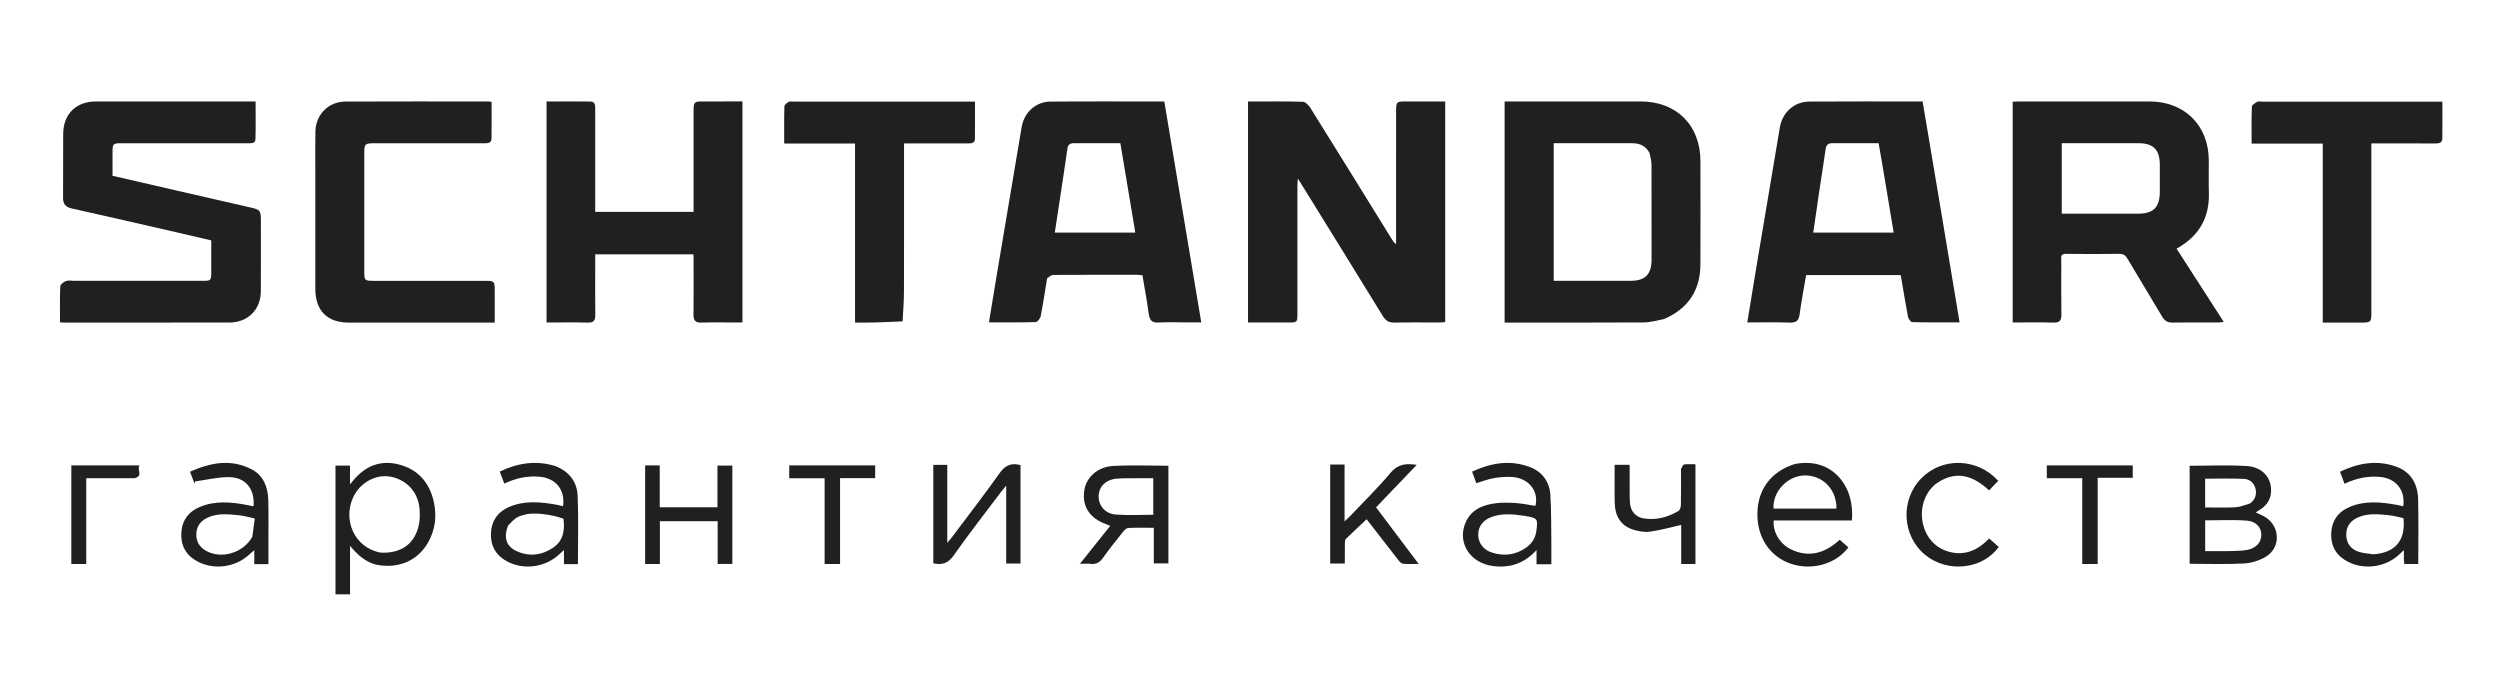 <?xml version="1.0" encoding="UTF-8"?> <svg xmlns="http://www.w3.org/2000/svg" width="1978" height="537" viewBox="0 0 1978 537" fill="none"><path d="M987.436 238.41C987.436 185.537 987.436 133.18 987.436 80.296C1002.18 80.296 1016.5 80.095 1030.8 80.519C1032.87 80.581 1035.46 83.262 1036.78 85.371C1058.39 119.991 1079.84 154.714 1101.32 189.415C1102.11 190.692 1102.88 191.982 1104.58 193.217C1104.58 191.456 1104.58 189.695 1104.58 187.934C1104.58 154.501 1104.58 121.068 1104.59 87.635C1104.59 80.699 1105.02 80.273 1111.91 80.267C1122.29 80.258 1132.67 80.264 1143.44 80.264C1143.44 138.425 1143.44 196.397 1143.44 254.845C1142.17 254.938 1140.7 255.137 1139.23 255.141C1127.27 255.166 1115.32 254.986 1103.37 255.244C1099.03 255.338 1096.41 253.852 1094.16 250.182C1072.63 215.11 1050.95 180.126 1029.31 145.119C1028.68 144.099 1028.01 143.106 1026.8 141.239C1026.68 143.607 1026.53 145.173 1026.52 146.739C1026.51 180.517 1026.52 214.294 1026.51 248.072C1026.51 254.98 1026.36 255.143 1019.64 255.151C1009.09 255.165 998.539 255.155 987.436 255.155C987.436 249.532 987.436 244.229 987.436 238.41Z" fill="#202020"></path><path d="M1630.9 205.54C1630.9 220.335 1630.78 234.637 1630.97 248.935C1631.04 253.568 1629.58 255.378 1624.73 255.241C1614.07 254.941 1603.4 255.148 1592.44 255.148C1592.44 196.905 1592.44 138.919 1592.44 80.486C1593.79 80.416 1595.27 80.272 1596.76 80.272C1631.42 80.259 1666.08 80.225 1700.74 80.273C1728.49 80.312 1747.5 99.279 1747.61 126.928C1747.65 135.371 1747.4 143.821 1747.66 152.255C1748.29 172.06 1740.05 186.741 1722.1 196.743C1734.44 215.9 1746.76 235.017 1759.44 254.691C1757.71 254.879 1756.47 255.127 1755.24 255.13C1743.17 255.16 1731.09 255.02 1719.02 255.221C1715.1 255.287 1712.71 253.943 1710.71 250.548C1701.64 235.144 1692.26 219.913 1683.16 204.521C1681.57 201.821 1679.83 200.801 1676.66 200.844C1662.69 201.032 1648.72 201.034 1634.75 200.847C1631.38 200.802 1630.44 202.047 1630.9 205.54ZM1685.91 169.048C1687.8 169.048 1689.7 169.05 1691.6 169.047C1703.83 169.031 1708.8 164.074 1708.84 151.806C1708.86 144.571 1708.87 137.335 1708.84 130.099C1708.78 118.483 1703.67 113.336 1692.18 113.315C1678.21 113.29 1664.24 113.309 1650.28 113.309C1643.95 113.309 1637.63 113.309 1631.26 113.309C1631.26 132.185 1631.26 150.509 1631.26 169.048C1649.37 169.048 1667.13 169.048 1685.91 169.048Z" fill="#202020"></path><path d="M1316.55 252.459C1310.97 253.509 1305.74 255.077 1300.51 255.109C1264.73 255.328 1228.95 255.224 1193.17 255.224C1192.34 255.224 1191.51 255.224 1190.44 255.224C1190.44 196.905 1190.44 138.899 1190.44 80.255C1192.06 80.255 1193.71 80.255 1195.36 80.255C1229.59 80.255 1263.82 80.237 1298.05 80.261C1326.45 80.281 1345.3 99.017 1345.38 127.397C1345.45 154.627 1345.46 181.857 1345.37 209.087C1345.3 229.641 1335.8 244.093 1316.55 252.459ZM1305.12 121.074C1302.18 115.364 1297.28 113.291 1291.12 113.309C1273.92 113.358 1256.72 113.325 1239.53 113.325C1236.13 113.325 1232.74 113.325 1229.3 113.325C1229.3 149.817 1229.3 185.757 1229.3 222.181C1230.83 222.181 1232.16 222.181 1233.49 222.181C1252.4 222.181 1271.32 222.203 1290.24 222.172C1301.7 222.153 1306.71 217.035 1306.72 205.357C1306.73 180.373 1306.76 155.39 1306.67 130.407C1306.66 127.523 1305.95 124.642 1305.12 121.074Z" fill="#202020"></path><path d="M1535.6 166.029C1540.55 195.815 1545.44 225.154 1550.44 255.063C1537.74 255.063 1525.36 255.181 1512.99 254.875C1511.79 254.846 1509.93 252.333 1509.62 250.732C1507.74 241.113 1506.23 231.422 1504.58 221.758C1504.35 220.424 1504.04 219.105 1503.73 217.642C1478.85 217.642 1454.2 217.642 1429 217.642C1427.27 227.886 1425.26 238.136 1423.9 248.471C1423.23 253.632 1421.24 255.425 1415.96 255.235C1404.95 254.838 1393.92 255.115 1382.44 255.115C1384.92 239.98 1387.3 225.285 1389.76 210.603C1395.89 173.961 1402.04 137.322 1408.24 100.69C1410.23 88.922 1419.59 80.445 1431.49 80.362C1461.18 80.155 1490.86 80.294 1521.17 80.294C1525.97 108.754 1530.76 137.168 1535.6 166.029ZM1490.04 134.547C1488.83 127.497 1487.61 120.447 1486.38 113.319C1473.8 113.319 1461.73 113.368 1449.67 113.288C1446.18 113.265 1444.87 114.918 1444.41 118.204C1442.88 129.097 1441.09 139.955 1439.47 150.836C1437.83 161.839 1436.27 172.852 1434.65 184.046C1456.14 184.046 1477.07 184.046 1498.29 184.046C1495.53 167.605 1492.83 151.523 1490.04 134.547Z" fill="#202020"></path><path d="M828.496 220.112C826.778 230.409 825.336 240.287 823.424 250.073C823.063 251.92 820.873 254.79 819.453 254.834C807.251 255.213 795.032 255.052 782.436 255.052C784.954 239.846 787.367 225.124 789.834 210.412C795.978 173.775 802.096 137.134 808.336 100.513C810.323 88.857 819.502 80.485 831.171 80.386C861.015 80.136 890.863 80.303 921.204 80.303C930.914 138.357 940.604 196.299 950.436 255.081C946.019 255.081 941.829 255.081 937.639 255.081C930.735 255.081 923.803 254.692 916.937 255.202C911.23 255.625 909.508 253.163 908.826 248.014C907.496 237.968 905.598 227.997 903.9 217.78C902.543 217.647 901.393 217.438 900.243 217.437C877.979 217.418 855.714 217.376 833.45 217.519C831.832 217.53 830.222 218.915 828.496 220.112ZM839.18 153.703C837.654 163.704 836.128 173.705 834.549 184.049C855.88 184.049 876.832 184.049 898.261 184.049C894.306 160.385 890.384 136.913 886.439 113.311C873.886 113.311 861.821 113.347 849.757 113.286C846.681 113.27 844.991 114.374 844.536 117.609C842.884 129.353 841.072 141.075 839.18 153.703Z" fill="#202020"></path><path d="M126.424 113.332C115.855 113.332 105.807 113.318 95.759 113.338C89.517 113.35 89.052 113.837 89.036 120.216C89.021 126.409 89.033 132.601 89.033 139.078C105.687 142.92 122.152 146.731 138.624 150.515C158.66 155.117 178.706 159.681 198.74 164.296C205.751 165.911 206.396 166.791 206.397 174.164C206.402 192.953 206.5 211.742 206.364 230.53C206.259 245.08 196.044 255.185 181.416 255.209C137.932 255.279 94.448 255.236 50.963 255.228C49.961 255.228 48.958 255.129 47.486 255.051C47.486 245.398 47.282 235.957 47.694 226.542C47.761 225.032 50.362 223.034 52.199 222.359C54.181 221.629 56.642 222.185 58.894 222.185C92.677 222.185 126.459 222.19 160.242 222.181C167.006 222.179 167.134 222.033 167.143 215.144C167.154 207.045 167.145 198.945 167.145 190.2C157.85 188.034 148.519 185.829 139.173 183.689C111.725 177.403 84.286 171.073 56.803 164.942C51.902 163.849 49.836 161.494 49.891 156.433C50.074 139.543 49.843 122.648 49.996 105.757C50.137 90.193 60.226 80.288 75.801 80.272C117.715 80.229 159.63 80.257 202.225 80.257C202.225 90.324 202.428 100.243 202.116 110.146C202.006 113.642 198.707 113.342 196.068 113.34C173.026 113.326 149.985 113.332 126.424 113.332Z" fill="#202020"></path><path d="M580.404 255.154C571.612 255.154 563.326 254.94 555.059 255.237C550.3 255.408 548.641 253.652 548.696 248.969C548.871 233.976 548.762 218.981 548.754 203.986C548.754 203.155 548.68 202.323 548.628 201.215C522.805 201.215 497.183 201.215 470.932 201.215C470.932 205.293 470.932 209.372 470.932 213.45C470.932 225.342 470.797 237.237 471.003 249.126C471.078 253.492 469.789 255.346 465.132 255.236C454.316 254.98 443.49 255.154 432.436 255.154C432.436 196.745 432.436 138.755 432.436 80.279C444.082 80.279 455.589 80.201 467.094 80.322C471.044 80.364 470.945 83.429 470.943 86.304C470.924 111.468 470.932 136.631 470.932 161.794C470.932 163.645 470.932 165.496 470.932 167.617C497.017 167.617 522.615 167.617 548.761 167.617C548.761 165.582 548.761 163.737 548.761 161.891C548.761 137.073 548.753 112.254 548.766 87.435C548.77 80.812 549.312 80.265 555.719 80.256C566.203 80.241 576.687 80.252 587.436 80.252C587.436 138.591 587.436 196.584 587.436 255.154C585.254 255.154 583.086 255.154 580.404 255.154Z" fill="#202020"></path><path d="M249.481 135.036C249.49 124.346 249.337 114.171 249.547 104.003C249.824 90.635 259.848 80.42 273.266 80.354C311.031 80.168 348.799 80.282 386.565 80.292C387.217 80.292 387.868 80.457 388.95 80.603C388.95 90.341 389.057 99.956 388.898 109.567C388.834 113.478 385.769 113.369 382.875 113.366C354.42 113.337 325.966 113.348 297.512 113.348C288.21 113.348 288.21 113.349 288.209 122.849C288.209 153.538 288.205 184.228 288.213 214.917C288.214 221.876 288.537 222.195 295.516 222.197C325.005 222.204 354.494 222.196 383.983 222.203C391.02 222.205 391.422 222.602 391.43 229.417C391.441 237.834 391.433 246.251 391.433 255.245C389.456 255.245 387.8 255.245 386.144 255.245C349.412 255.245 312.68 255.255 275.948 255.24C258.915 255.234 249.502 245.788 249.488 228.656C249.464 197.621 249.481 166.587 249.481 135.036Z" fill="#202020"></path><path d="M742.023 113.442C732.953 113.442 724.399 113.442 715.268 113.442C715.268 115.549 715.268 117.378 715.268 119.207C715.268 156.408 715.331 193.61 715.218 230.811C715.194 238.634 714.523 246.455 714.15 254.277C706.332 254.587 698.516 254.96 690.696 255.183C686.114 255.314 681.525 255.207 676.517 255.207C676.517 207.733 676.517 160.799 676.517 113.583C657.758 113.583 639.437 113.583 620.464 113.583C620.464 103.577 620.335 93.836 620.623 84.108C620.66 82.852 622.677 81.324 624.114 80.551C625.186 79.974 626.8 80.399 628.173 80.399C674.001 80.397 719.83 80.397 765.659 80.397C767.368 80.397 769.077 80.397 771.407 80.397C771.407 90.359 771.498 100.112 771.355 109.862C771.309 113.029 768.913 113.497 766.224 113.47C758.329 113.39 750.433 113.442 742.023 113.442Z" fill="#202020"></path><path d="M1910.9 80.423C1918.24 80.423 1925.07 80.423 1932.41 80.423C1932.41 90.381 1932.48 99.971 1932.38 109.559C1932.34 113.024 1929.86 113.502 1926.98 113.491C1911.89 113.433 1896.8 113.465 1881.71 113.465C1880.04 113.465 1878.36 113.465 1876.22 113.465C1876.22 115.77 1876.22 117.62 1876.22 119.47C1876.22 161.677 1876.22 203.885 1876.22 246.092C1876.22 255.248 1876.22 255.248 1866.86 255.248C1857.3 255.248 1847.74 255.248 1837.76 255.248C1837.76 207.923 1837.76 160.981 1837.76 113.598C1818.91 113.598 1800.47 113.598 1781.48 113.598C1781.48 103.58 1781.3 93.987 1781.67 84.415C1781.73 83.034 1784.27 81.464 1785.96 80.54C1787.02 79.96 1788.65 80.424 1790.02 80.424C1830.14 80.423 1870.27 80.423 1910.9 80.423Z" fill="#202020"></path><path d="M297.868 446.821C289.132 444.662 283.12 439.231 276.953 431.888C276.953 445.408 276.953 457.724 276.953 470.248C272.803 470.248 269.268 470.248 265.436 470.248C265.436 436.344 265.436 402.523 265.436 368.398C269.012 368.398 272.664 368.398 276.916 368.398C276.916 372.933 276.916 377.403 276.916 383.234C278.45 381.401 279.056 380.68 279.659 379.956C289.196 368.526 301.216 363.723 315.793 367.536C330.544 371.395 339.474 381.481 343.005 396.085C345.792 407.614 344.597 418.897 338.624 429.36C330.475 443.637 315.279 450.199 297.868 446.821ZM301.095 437.229C317.55 438.089 328.541 430.112 331.522 414.645C332.319 410.513 332.283 406.09 331.863 401.877C330.562 388.84 321.12 379.094 308.291 377.041C296.924 375.221 284.782 382.074 279.491 393.339C271.157 411.082 280.078 433.29 301.095 437.229Z" fill="#202020"></path><path d="M1732.44 435.938C1732.44 413.16 1732.44 390.883 1732.44 368.509C1747.8 368.509 1762.76 367.796 1777.6 368.727C1790.25 369.52 1797.45 378.172 1796.84 389.216C1796.52 394.88 1793.84 399.243 1789.2 402.507C1787.84 403.463 1786.41 404.319 1784.71 405.411C1787.42 406.702 1789.77 407.614 1791.91 408.881C1804.01 416.057 1804.85 432.994 1792.88 440.385C1787.83 443.504 1781.33 445.492 1775.36 445.823C1761.33 446.602 1747.22 446.073 1732.44 446.073C1732.44 442.787 1732.44 439.613 1732.44 435.938ZM1761.72 436.068C1767.08 435.797 1772.55 436.064 1777.79 435.125C1785.14 433.809 1789.16 429.055 1789.17 423.107C1789.19 417.475 1785.17 412.492 1777.73 411.928C1766.77 411.097 1755.7 411.714 1744.73 411.714C1744.73 419.729 1744.73 427.81 1744.73 436.068C1750.27 436.068 1755.47 436.068 1761.72 436.068ZM1780.5 398.219C1784.28 395.075 1785.76 391.183 1784.5 386.399C1783.31 381.862 1779.77 379.131 1775.59 378.918C1765.3 378.391 1754.96 378.745 1744.71 378.745C1744.71 386.222 1744.71 393.799 1744.71 401.487C1752.84 401.487 1760.66 401.781 1768.44 401.363C1772.29 401.155 1776.07 399.637 1780.5 398.219Z" fill="#202020"></path><path d="M1419.95 367.158C1450.31 361.164 1467.92 385.793 1465.15 411.778C1444.57 411.778 1423.94 411.778 1403.37 411.778C1402.41 420.358 1407.99 430.207 1416.79 434.524C1431.33 441.653 1444.02 437.605 1455.6 427.05C1457.92 429.105 1460.19 431.117 1462.45 433.118C1452.53 446.302 1433.61 451.63 1416.99 446.059C1400.44 440.508 1390.28 425.371 1390.44 406.515C1390.6 387.364 1401.19 373.058 1419.95 367.158ZM1443.21 402.381C1446.48 402.381 1449.74 402.381 1452.99 402.381C1453.24 387.21 1442.04 375.844 1427.58 376.174C1414.22 376.478 1402.32 389.127 1403.23 402.381C1416.2 402.381 1429.19 402.381 1443.21 402.381Z" fill="#202020"></path><path d="M1227.44 431.22C1227.44 436.543 1227.44 441.349 1227.44 446.435C1223.45 446.435 1219.88 446.435 1215.7 446.435C1215.7 443.198 1215.7 439.879 1215.7 435.216C1205.71 446.104 1194.29 449.536 1181.18 447.836C1163.41 445.532 1153.04 429.837 1159.24 414.206C1163.59 403.225 1173.13 399.355 1183.92 398.109C1189.04 397.517 1194.31 397.651 1199.47 398.025C1204.61 398.398 1209.71 399.482 1214.84 400.256C1217.68 388.576 1209.52 378.197 1196.35 377.397C1191.57 377.106 1186.65 377.48 1181.92 378.293C1177.39 379.072 1173.03 380.814 1168.03 382.302C1167.02 379.509 1165.94 376.541 1164.7 373.148C1179.84 366.192 1194.98 363.597 1210.6 369.6C1220.33 373.339 1225.93 381.158 1226.62 391.351C1227.5 404.427 1227.22 417.582 1227.44 431.22ZM1206.48 408.178C1197.54 406.851 1188.58 405.833 1179.84 409.129C1173.08 411.682 1169.48 416.81 1169.55 423.19C1169.62 429.407 1173.49 434.912 1180.12 437.09C1189.89 440.303 1199.28 439.172 1207.74 433.088C1212.27 429.825 1214.95 425.336 1215.64 419.668C1216.79 410.296 1216.65 410.007 1206.48 408.178Z" fill="#202020"></path><path d="M1901.94 441.7C1901.94 439.548 1901.94 437.852 1901.94 435.235C1900.47 436.621 1899.55 437.467 1898.65 438.335C1888.07 448.573 1871.28 451.232 1858.09 444.664C1849.14 440.205 1844.29 432.983 1844.44 422.827C1844.59 412.483 1849.59 405.125 1859.01 401.103C1871.23 395.893 1883.83 397.222 1896.41 399.456C1898.09 399.753 1899.73 400.22 1901.41 400.612C1903.29 387.802 1895.7 378.382 1882.8 377.307C1873.19 376.506 1864.08 378.397 1854.97 382.767C1853.79 379.607 1852.68 376.629 1851.41 373.219C1866.02 366.28 1880.89 363.686 1896.18 369.32C1907.8 373.6 1912.96 383.23 1913.23 395.178C1913.62 412.065 1913.33 428.967 1913.33 446.23C1909.77 446.23 1906.27 446.23 1902.22 446.23C1902.14 445.07 1902.04 443.614 1901.94 441.7ZM1877.71 438.567C1895.2 437.365 1903.46 427.693 1901.63 409.961C1897.97 409.195 1894.18 408.052 1890.31 407.667C1881.97 406.835 1873.53 405.814 1865.51 409.432C1859.7 412.048 1856.29 416.446 1856.36 423.091C1856.42 429.481 1859.57 434.054 1865.33 436.269C1868.91 437.649 1872.94 437.866 1877.71 438.567Z" fill="#202020"></path><path d="M439.724 368.867C450.526 373.241 456.588 381.378 457.042 392.296C457.788 410.197 457.244 428.153 457.244 446.341C453.602 446.341 450.085 446.341 446.207 446.341C446.207 442.917 446.207 439.529 446.207 435.19C444.623 436.614 443.673 437.414 442.782 438.276C432.153 448.562 415.405 451.236 402.161 444.678C393.174 440.228 388.304 432.975 388.438 422.82C388.575 412.482 393.549 405.059 403.01 401.023C415.246 395.803 427.864 397.126 440.472 399.362C442.151 399.66 443.8 400.133 445.476 400.528C447.375 387.685 439.793 378.255 426.869 377.176C417.242 376.372 408.112 378.268 398.991 382.64C397.809 379.467 396.696 376.482 395.429 373.083C409.703 366.279 424.145 363.96 439.724 368.867ZM402.063 415.781C398.113 425.396 400.762 432.349 408.532 435.95C418.431 440.538 428.221 439.515 437.314 433.534C445.745 427.989 446.999 419.601 445.822 410.423C437.806 407.345 422.656 404.942 415.122 407.24C410.136 408.408 407.906 409.315 402.063 415.781Z" fill="#202020"></path><path d="M212.383 430.107C212.383 435.764 212.383 440.903 212.383 446.319C208.573 446.319 205.066 446.319 201.188 446.319C201.188 442.983 201.188 439.611 201.188 435.298C199.586 436.666 198.604 437.418 197.719 438.273C187.086 448.542 170.454 451.227 157.206 444.715C148.031 440.205 143.184 432.835 143.446 422.473C143.702 412.353 148.66 405.128 157.856 401.192C170.214 395.903 182.97 397.192 195.712 399.593C197.055 399.846 198.38 400.199 199.723 400.457C200.006 400.511 200.33 400.354 200.634 400.288C201.625 386.515 194.064 377.339 180.44 377.496C171.728 377.596 163.038 379.705 154.338 380.913C154.201 381.502 154.065 382.09 153.929 382.679C152.814 379.735 151.7 376.791 150.346 373.216C166.463 366.035 182.68 362.844 199.078 371.334C208.457 376.191 211.969 385.312 212.257 395.489C212.578 406.848 212.364 418.223 212.383 430.107ZM199.642 424.715C200.274 420.023 200.907 415.331 201.594 410.228C197.001 409.252 193.227 408.099 189.376 407.705C180.892 406.836 172.291 405.806 164.169 409.591C158.834 412.077 155.546 416.222 155.344 422.385C155.145 428.491 157.901 432.953 163.114 435.857C175.187 442.585 192.492 437.541 199.642 424.715Z" fill="#202020"></path><path d="M924.436 430.784C924.436 436.038 924.436 440.781 924.436 445.787C920.536 445.787 916.979 445.787 912.884 445.787C912.884 436.598 912.884 427.33 912.884 417.583C905.842 417.583 899.315 417.43 892.806 417.707C891.44 417.765 889.823 419.159 888.866 420.359C883.419 427.185 877.935 433.999 872.882 441.106C870.256 444.799 867.411 446.798 862.717 446.116C860.372 445.776 857.934 446.057 854.436 446.057C862.677 435.742 870.399 426.077 878.416 416.042C876.956 415.47 875.933 415.056 874.901 414.667C862.211 409.894 856.399 401.133 857.763 388.825C858.937 378.228 867.908 369.424 880.528 368.683C894.958 367.836 909.478 368.487 924.436 368.487C924.436 389.13 924.436 409.702 924.436 430.784ZM900.83 378.375C895.132 378.456 889.41 378.242 883.741 378.686C874.977 379.372 869.403 384.92 869.259 392.494C869.115 400.077 874.383 406.48 882.913 407.117C892.654 407.844 902.495 407.286 912.464 407.286C912.464 397.791 912.464 388.196 912.464 378.375C908.738 378.375 905.301 378.375 900.83 378.375Z" fill="#202020"></path><path d="M796.098 421.424C796.098 409.049 796.098 397.191 796.098 384.249C794.404 386.298 793.233 387.608 792.18 389.007C779.579 405.757 766.634 422.265 754.597 439.413C750.216 445.653 745.451 447.233 738.436 445.708C738.436 419.891 738.436 393.997 738.436 367.78C741.915 367.78 745.449 367.78 749.484 367.78C749.484 387.721 749.484 407.898 749.484 429.435C751.142 427.495 751.993 426.605 752.727 425.626C765.507 408.581 778.568 391.735 790.884 374.359C795.308 368.118 800.123 365.946 807.436 367.999C807.436 393.735 807.436 419.643 807.436 445.843C803.867 445.843 800.336 445.843 796.098 445.843C796.098 437.962 796.098 429.951 796.098 421.424Z" fill="#202020"></path><path d="M567.649 390.89C567.649 383.177 567.649 375.977 567.649 368.361C571.665 368.361 575.512 368.361 579.436 368.361C579.436 394.288 579.436 420.118 579.436 446.19C575.601 446.19 572.014 446.19 567.812 446.19C567.812 435.029 567.812 423.821 567.812 412.376C552.377 412.376 537.554 412.376 522.109 412.376C522.109 423.721 522.109 434.94 522.109 446.248C517.897 446.248 514.307 446.248 510.436 446.248C510.436 420.228 510.436 394.391 510.436 368.248C514.078 368.248 517.792 368.248 521.986 368.248C521.986 379.233 521.986 390.125 521.986 401.364C537.283 401.364 552.112 401.364 567.649 401.364C567.649 398.136 567.649 394.77 567.649 390.89Z" fill="#202020"></path><path d="M1052.44 391.394C1052.44 383.165 1052.44 375.453 1052.44 367.535C1056.41 367.535 1059.94 367.535 1063.82 367.535C1063.82 382.17 1063.82 396.751 1063.82 412.5C1065.82 410.59 1067.14 409.434 1068.34 408.167C1078.98 396.925 1090.16 386.123 1100.04 374.234C1105.93 367.142 1112.41 366.453 1120.89 367.822C1110.04 379.149 1099.52 390.14 1088.73 401.407C1099.74 416.035 1110.76 430.661 1122.44 446.164C1117.67 446.164 1113.81 446.428 1110.02 446.022C1108.67 445.878 1107.25 444.294 1106.28 443.046C1097.79 432.22 1089.4 421.32 1081.28 410.822C1075.79 415.98 1070.25 421.075 1064.9 426.374C1064.12 427.147 1064.07 428.882 1064.05 430.178C1063.96 435.322 1064.01 440.467 1064.01 445.891C1060.2 445.891 1056.68 445.891 1052.44 445.891C1052.44 427.942 1052.44 409.927 1052.44 391.394Z" fill="#202020"></path><path d="M1547.3 437.576C1558.41 438.444 1566.51 433.59 1573.8 426.043C1576.39 428.308 1578.92 430.525 1581.44 432.727C1568.61 450.523 1541.01 453.492 1523.37 439.159C1504.75 424.041 1503.32 395.451 1520.31 378.267C1536.88 361.51 1564.55 362.319 1580.99 380.418C1578.68 382.833 1576.34 385.288 1573.77 387.987C1561.75 376.779 1548.5 371.933 1533.42 381.61C1523.02 388.283 1518.36 402.385 1521.56 414.972C1524.81 427.787 1533.98 435.973 1547.3 437.576Z" fill="#202020"></path><path d="M1330.01 371.057C1330.85 369.495 1331.57 367.626 1332.54 367.483C1335.39 367.064 1338.33 367.334 1341.44 367.334C1341.44 393.784 1341.44 419.866 1341.44 446.248C1337.82 446.248 1334.28 446.248 1330.17 446.248C1330.17 435.824 1330.17 425.235 1330.17 415.314C1321.64 417.225 1313.6 419.565 1305.39 420.649C1300.98 421.231 1296.06 420.34 1291.77 418.915C1282.1 415.71 1277.85 408.046 1277.58 398.214C1277.3 388.191 1277.52 378.154 1277.52 367.727C1281.31 367.727 1284.97 367.727 1289.38 367.727C1289.38 374.783 1289.36 381.961 1289.39 389.138C1289.41 392.25 1289.36 395.382 1289.68 398.469C1290.31 404.618 1294.36 409.189 1300.36 410.145C1310.27 411.724 1319.5 409.331 1328.01 404.259C1329.18 403.559 1329.89 401.187 1329.92 399.572C1330.1 390.231 1330.01 380.884 1330.01 371.057Z" fill="#202020"></path><path d="M652.438 383.807C652.438 381.806 652.438 380.32 652.438 378.412C642.863 378.412 633.788 378.412 624.436 378.412C624.436 374.814 624.436 371.639 624.436 368.248C647.058 368.248 669.63 368.248 692.436 368.248C692.436 371.54 692.436 374.721 692.436 378.302C683.19 378.302 674.113 378.302 664.662 378.302C664.662 401.096 664.662 423.498 664.662 446.248C660.588 446.248 656.882 446.248 652.438 446.248C652.438 425.689 652.438 405.006 652.438 383.807Z" fill="#202020"></path><path d="M1627.5 378.325C1624.59 378.325 1622.19 378.325 1619.44 378.325C1619.44 374.91 1619.44 371.74 1619.44 368.248C1641.89 368.248 1664.49 368.248 1687.44 368.248C1687.44 371.285 1687.44 374.438 1687.44 378.014C1678.5 378.014 1669.41 378.014 1659.69 378.014C1659.69 400.938 1659.69 423.467 1659.69 446.248C1655.36 446.248 1651.64 446.248 1647.48 446.248C1647.48 423.695 1647.48 401.293 1647.48 378.325C1640.7 378.325 1634.35 378.325 1627.5 378.325Z" fill="#202020"></path><path d="M106.449 378.341C93.517 378.341 81.083 378.341 68.234 378.341C68.234 401.084 68.234 423.502 68.234 446.248C64.125 446.248 60.423 446.248 56.435 446.248C56.435 420.325 56.435 394.449 56.435 368.248C74.154 368.248 91.894 368.248 110.436 368.248C107.99 371.491 113.731 376.575 106.449 378.341Z" fill="#202020"></path></svg> 